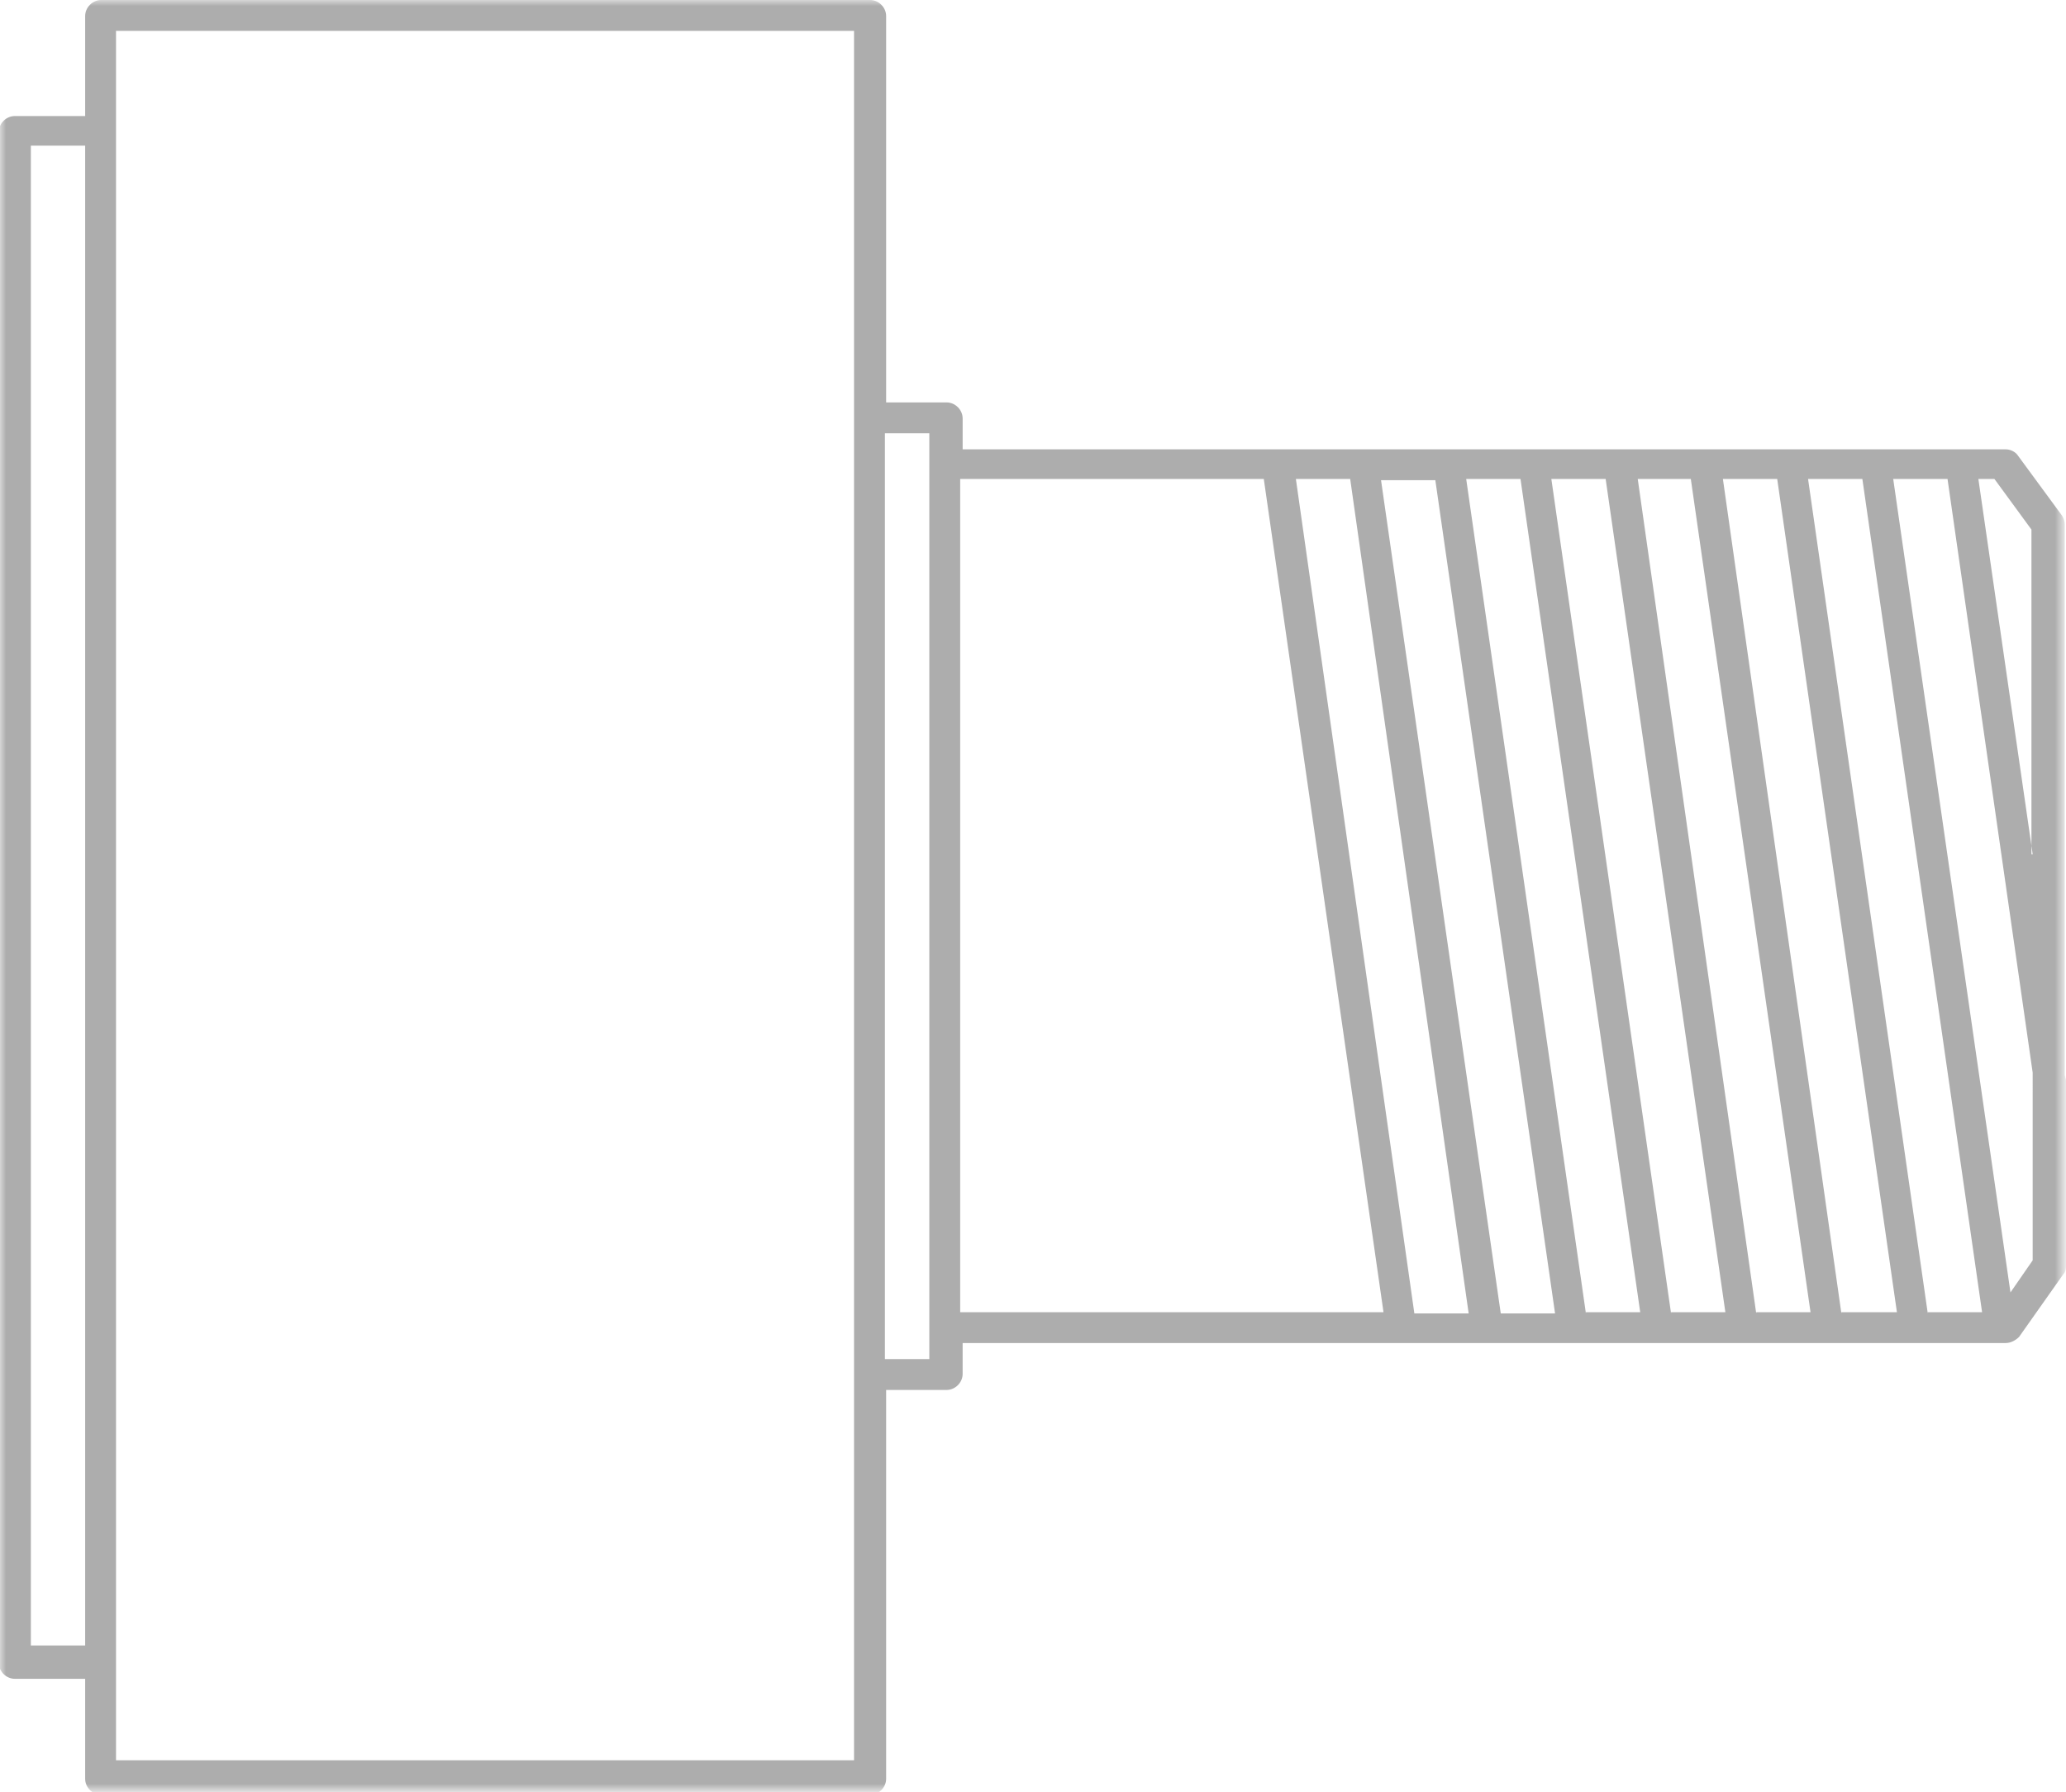 <?xml version="1.0" encoding="UTF-8"?>
<svg xmlns="http://www.w3.org/2000/svg" xmlns:xlink="http://www.w3.org/1999/xlink" version="1.1" id="Ebene_1" x="0px" y="0px" viewBox="0 0 167.4 145.2" style="enable-background:new 0 0 167.4 145.2;" xml:space="preserve">
<style type="text/css">
	.st0{filter:url(#Adobe_OpacityMaskFilter);}
	.st1{fill-rule:evenodd;clip-rule:evenodd;fill:#FFFFFF;}
	.st2{mask:url(#mask-2_00000145037058657501647280000001577079573335389614_);}
	.st3{fill-rule:evenodd;clip-rule:evenodd;fill:#ADADAD;}
</style>
<g id="Showroom">
	<g id="_x30_6-Icons-_x26_-Grafiken" transform="translate(-111, -530)">
		<g id="img_x2F_knowledgebase_x2F_kurven-stuetzrollen" transform="translate(111, 530)">
			<g id="Rectangle">
			</g>
			<defs>
				<filter id="Adobe_OpacityMaskFilter" filterUnits="userSpaceOnUse" x="0" y="0" width="167.4" height="145.2">
					<feColorMatrix type="matrix" values="1 0 0 0 0  0 1 0 0 0  0 0 1 0 0  0 0 0 1 0"></feColorMatrix>
				</filter>
			</defs>
			
				<mask maskUnits="userSpaceOnUse" x="0" y="0" width="167.4" height="145.2" id="mask-2_00000145037058657501647280000001577079573335389614_">
				<g class="st0">
					
						<rect id="path-1_00000082333716182543577410000007357131779001211035_" x="-124" y="-44" class="st1" width="416" height="232"></rect>
				</g>
			</mask>
			<g id="Group-3" class="st2">
				<g id="Fill-1" transform="translate(124, 44)">
					<path class="st3" d="M40.7,25.2L36.3-5.2h1.3l3,4.1V25.2z M40.7,58.1l-1.8,2.6L29.4-5.2h4.4l6.9,48.1V58.1z M32.2,62.4       L22.5-5.2h4.4l9.7,67.5H32.2z M25.2,62.4L15.6-5.2H20l9.7,67.5H25.2z M18.3,62.4L8.7-5.2H13l9.7,67.5H18.3z M11.4,62.4L1.7-5.2       h4.4l9.7,67.5H11.4z M4.5,62.4L-5.2-5.2h4.4l9.7,67.5H4.5z M-2.4,62.4l-9.7-67.5h4.4l9.7,67.5H-2.4z M-9.4,62.4L-19-5.2h4.4       L-5,62.4H-9.4z M-46.2,62.4V-5.2h24.6l9.7,67.5H-46.2z M-52.3,66.1h3.6V-8.9h-3.6V66.1z M-114.6,98.6h59.8V-41.5h-59.8V98.6z        M-121.5,89.3h4.4V-32.2h-4.4V89.3z M43.3,43.1V-1.5c0-0.3-0.1-0.5-0.2-0.7l-3.6-4.9c-0.2-0.3-0.6-0.5-1-0.5h-84.5v-2.5       c0-0.7-0.6-1.3-1.3-1.3h-4.8c0,0-0.1,0-0.1,0v-31.3c0-0.7-0.6-1.3-1.3-1.3h-62.3c-0.7,0-1.3,0.6-1.3,1.3v8.1h-5.7       c-0.7,0-1.3,0.6-1.3,1.3v124c0,0.7,0.6,1.3,1.3,1.3h5.7v8.1c0,0.7,0.6,1.3,1.3,1.3h62.3c0.7,0,1.3-0.6,1.3-1.3V68.6       c0,0,0.1,0,0.1,0h4.8c0.7,0,1.3-0.6,1.3-1.3v-2.5h84.5c0.4,0,0.8-0.2,1.1-0.5l3.6-5.1c0.2-0.2,0.2-0.5,0.2-0.7V44.4       c0-0.2,0.1-0.3,0.1-0.5L43.3,43.1z"></path>
				</g>
			</g>
		</g>
	</g>
</g>
</svg>
